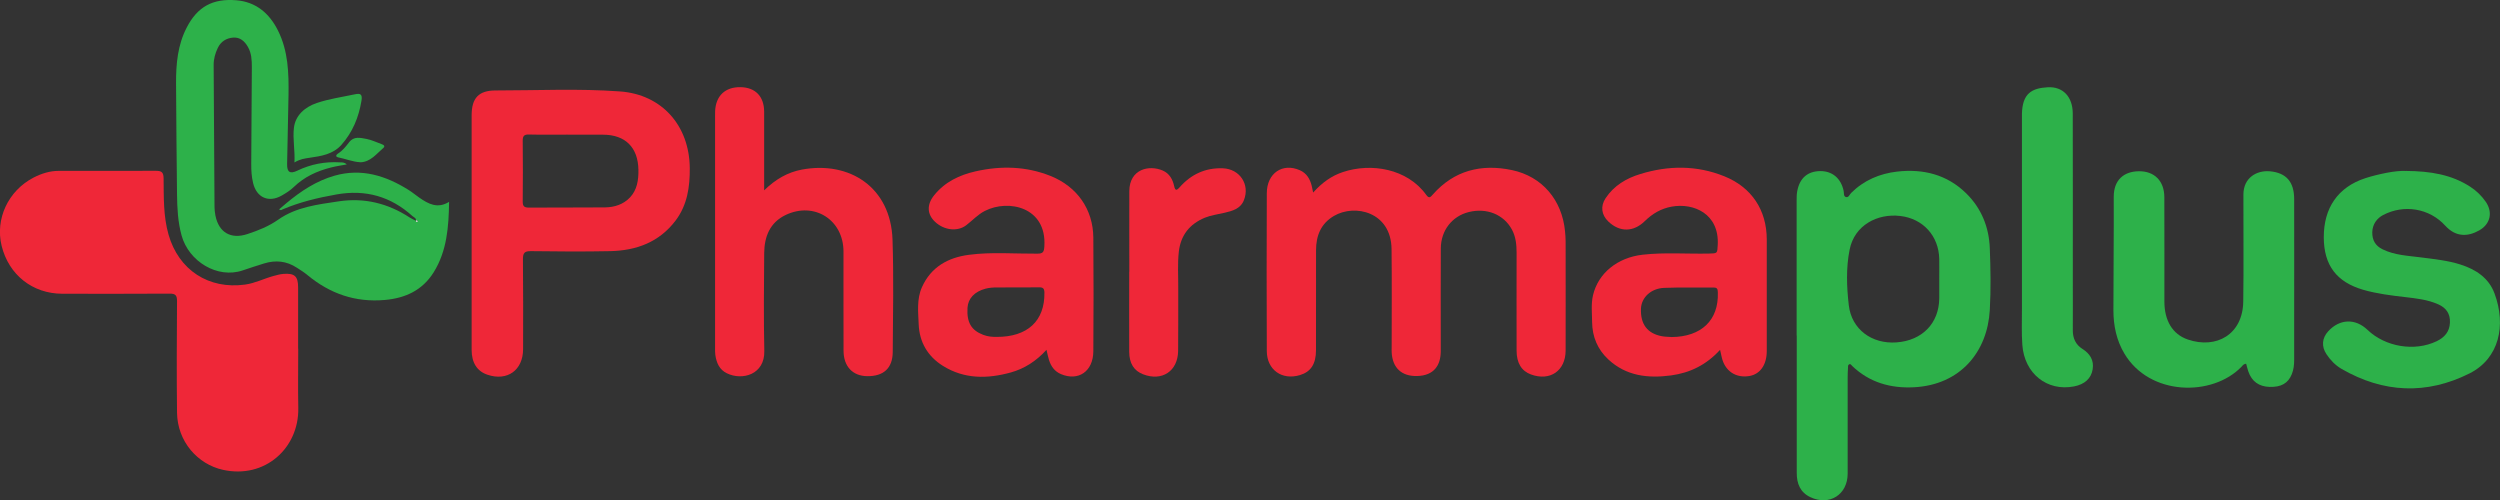 <svg xmlns="http://www.w3.org/2000/svg" id="Layer_2" data-name="Layer 2" viewBox="0 0 463.49 92.76"><rect x="0" y="0" width="463.49" height="92.76" fill="#333333" stroke="none"/><defs><style> .cls-1 { fill: #fefdfd; } .cls-1, .cls-2, .cls-3 { stroke-width: 0px; } .cls-2 { fill: #2db14a; } .cls-3 { fill: #ef2738; } </style></defs><g id="Layer_1-2" data-name="Layer 1"><g><path class="cls-3" d="M55.29,64.63c0,3.67-.06,7.33.01,11,.16,7.39-6.15,13.21-13.98,11.47-4.66-1.03-8.43-5.22-8.5-10.6-.08-6.89-.05-13.79,0-20.68,0-1.12-.32-1.39-1.4-1.38-6.62.05-13.24.02-19.85.02-5.52,0-9.94-3.49-11.27-8.89-1.22-4.96,1.21-10.21,5.93-12.65,1.44-.74,3-1.24,4.64-1.24,6.02-.02,12.04.02,18.06-.01,1.06,0,1.38.3,1.4,1.4.04,3.5-.06,7.01.92,10.44,1.88,6.56,7.44,10.18,14.19,9.25,1.85-.25,3.49-1.11,5.25-1.59.61-.17,1.24-.34,1.86-.39,2.07-.16,2.72.45,2.72,2.49,0,3.79,0,7.57,0,11.36Z"></path><path class="cls-2" d="M77.1,40.95c.12-.53-.36-.65-.62-.88-4.04-3.66-8.71-4.98-14.1-4.02-3.43.61-6.78,1.4-9.99,2.77-.16.07-.32.27-.65,0,.46-.39.9-.77,1.35-1.15,2.69-2.24,5.57-4.15,8.97-5.11,4.97-1.4,9.44,0,13.65,2.63.71.44,1.35.98,2.04,1.46,1.66,1.15,3.36,2.1,5.51.77-.07,4.68-.4,9.11-2.85,13.05-2.07,3.32-5.21,4.8-9.05,5.14-5.47.49-10.19-1.16-14.37-4.62-.61-.51-1.29-.93-1.96-1.36-1.89-1.24-3.93-1.45-6.06-.79-1.33.41-2.65.84-3.97,1.29-4.7,1.6-10.02-1.67-11.34-6.49-.68-2.49-.81-5.03-.84-7.58-.07-6.89-.15-13.79-.18-20.69-.01-3.53.3-7.01,1.96-10.23C36.6,1.24,39.44-.31,43.82.05c3.61.3,6.09,2.38,7.7,5.58,1.92,3.81,2.03,7.9,1.97,12.02-.07,4.26-.18,8.53-.26,12.79-.03,1.48.55,1.85,1.89,1.2,2.5-1.2,5.13-1.71,7.89-1.54.38.02.79-.06,1.28.38-1.06.2-2,.33-2.92.57-2.59.65-4.95,1.73-6.91,3.63-.65.63-1.45,1.13-2.24,1.58-2.41,1.37-4.65.38-5.3-2.34-.28-1.17-.35-2.36-.34-3.56.04-5.98.09-11.96.11-17.94,0-1.28-.06-2.56-.72-3.71-.61-1.08-1.49-1.85-2.77-1.74-1.23.11-2.23.7-2.81,1.89-.5,1.03-.79,2.09-.78,3.22.04,8.77.1,17.54.16,26.3,0,.51.07,1.04.16,1.54.61,3.16,2.84,4.49,5.92,3.48,2-.66,3.96-1.43,5.72-2.67,3.35-2.36,7.3-2.81,11.21-3.4,4.79-.72,9.16.37,13.18,3,.36.23.76.4,1.15.6.04.19.15.23.31.14.02-.01.05-.09.04-.1-.11-.09-.21-.23-.35-.04Z"></path><path class="cls-3" d="M243.45,35.7c1.66-1.85,3.42-3.11,5.54-3.81,5.23-1.73,11.91-.64,15.43,4.24.55.76.81.39,1.22-.07,3.96-4.49,9.01-5.71,14.65-4.53,5.65,1.18,9.31,5.58,9.86,11.34.06.63.11,1.27.11,1.91,0,6.74.02,13.47,0,20.21-.01,3.76-2.9,5.73-6.43,4.43-1.74-.64-2.65-2.1-2.66-4.38-.02-6.06,0-12.12,0-18.18,0-1.48-.14-2.95-.86-4.29-1.52-2.81-4.66-4.08-8-3.26-3.1.77-5.17,3.4-5.19,6.75-.03,5.38-.01,10.76-.01,16.14,0,1,0,1.99,0,2.99-.03,2.55-1.26,4.45-4.4,4.52-2.88.07-4.56-1.54-4.7-4.4-.02-.36,0-.72,0-1.08,0-6.02.05-12.04-.02-18.06-.08-6.87-6.77-8.43-10.68-6.14-2.42,1.41-3.32,3.67-3.32,6.35-.01,6.18,0,12.36-.01,18.54,0,2.57-.97,4.02-2.98,4.62-3.33,1-6.12-.97-6.14-4.45-.04-9.77-.04-19.53,0-29.3.02-3.69,2.93-5.65,6.13-4.23,1.25.55,1.85,1.58,2.18,2.82.09.34.15.69.28,1.31Z"></path><path class="cls-2" d="M333.09,62.23c0-8.37,0-16.74,0-25.11,0-.56,0-1.12.11-1.67.43-2.41,1.92-3.7,4.24-3.73,2.26-.02,3.86,1.33,4.36,3.65.09.41-.05,1.01.42,1.16.49.15.68-.45.97-.75,2.37-2.36,5.3-3.6,8.55-3.97,4.81-.54,9.22.54,12.77,4.02,2.83,2.77,4.24,6.27,4.39,10.17.15,3.82.22,7.66,0,11.48-.43,7.72-5.43,13.89-14.1,14.32-4.32.21-8.21-.89-11.41-3.95-.15-.14-.28-.45-.57-.3-.26.13-.19.42-.21.64-.04.6-.06,1.19-.06,1.79,0,5.94,0,11.88,0,17.82,0,3.91-3.38,6.04-6.92,4.37-1.87-.88-2.52-2.5-2.52-4.48.01-4.27,0-8.53,0-12.8,0-4.23,0-8.45,0-12.68-.01,0-.02,0-.03,0ZM359.53,51.74c0-1.24.02-2.47,0-3.71-.08-4.29-3.01-7.5-7.23-7.99-4.27-.5-8.48,1.73-9.38,6.21-.69,3.42-.56,6.92-.16,10.35.52,4.46,4.27,7.21,8.84,6.88,4.78-.35,7.88-3.54,7.93-8.16.01-1.2,0-2.39,0-3.59Z"></path><path class="cls-3" d="M87.44,42.88c0-7.17,0-14.34,0-21.52,0-3.17,1.3-4.59,4.44-4.59,7.69,0,15.39-.38,23.07.18,7.8.57,12.86,6.37,12.93,14.2.03,3.51-.45,6.84-2.62,9.73-3.03,4.01-7.26,5.57-12.1,5.68-4.9.1-9.81.07-14.71,0-1.25-.02-1.51.37-1.5,1.55.06,5.54.04,11.08.03,16.62-.01,3.91-2.93,5.99-6.62,4.74-1.9-.64-2.92-2.21-2.92-4.58-.01-7.33,0-14.66,0-21.99ZM105.23,24.96c-2.39,0-4.78.04-7.17-.02-.91-.02-1.16.29-1.15,1.17.04,3.74.04,7.49,0,11.23-.01.9.27,1.15,1.16,1.15,4.7-.04,9.4.01,14.1-.04,1.75-.02,3.43-.56,4.64-1.86,1.31-1.4,1.58-3.2,1.55-5.1-.06-4.13-2.4-6.51-6.55-6.52-2.19,0-4.38,0-6.57,0Z"></path><path class="cls-3" d="M141.68,35.28c2.16-2.1,4.39-3.35,6.99-3.84,8.84-1.64,16.48,3.28,16.8,13,.23,6.93.09,13.87.04,20.81-.02,3.01-1.69,4.51-4.7,4.49-2.71-.02-4.41-1.78-4.42-4.71-.03-6.14,0-12.28-.01-18.42-.02-5.85-5.4-9.27-10.69-6.77-2.95,1.4-3.98,4.01-4.01,7.07-.05,6.06-.11,12.12.02,18.18.09,4.32-4.05,5.53-6.95,4.11-1.38-.67-1.93-1.95-2.13-3.4-.06-.43-.05-.87-.05-1.31,0-14.27,0-28.54,0-42.81,0-.36,0-.72.01-1.08.13-2.84,1.86-4.48,4.69-4.44,2.77.04,4.39,1.71,4.4,4.55.01,4.31,0,8.61,0,12.92v1.65Z"></path><path class="cls-3" d="M194.03,64.84c-1.93,2.12-4.09,3.5-6.62,4.21-4.33,1.2-8.61,1.26-12.58-1.21-2.83-1.76-4.38-4.4-4.51-7.73-.09-2.29-.38-4.64.6-6.85,1.68-3.77,4.84-5.51,8.72-6.02,4.2-.55,8.44-.18,12.67-.21,1.08,0,1.25-.34,1.31-1.35.47-7.28-6.65-8.81-11.02-6.58-1.34.68-2.32,1.79-3.48,2.67-1.57,1.19-4.05.97-5.77-.65-1.48-1.4-1.56-3.17-.17-4.91,1.99-2.48,4.7-3.77,7.72-4.45,4.69-1.05,9.33-.95,13.86.86,4.91,1.96,7.9,6.16,7.94,11.45.06,7.02.05,14.03,0,21.05-.02,3.73-2.76,5.61-6,4.24-1.2-.51-1.86-1.46-2.23-2.65-.16-.53-.27-1.07-.46-1.88ZM184.71,62.46c5.82.04,8.99-2.99,8.92-8.19-.01-.8-.25-1.01-1.02-1-2.59.04-5.18,0-7.77.02-.72,0-1.43.05-2.13.23-2.03.54-3.24,1.81-3.34,3.55-.16,2.71.71,4.17,2.92,5.01.88.34,1.78.39,2.43.37Z"></path><path class="cls-3" d="M318.92,64.83c-2.57,2.83-5.62,4.3-9.11,4.77-4.25.57-8.3.13-11.63-2.96-2-1.86-2.98-4.21-3.01-6.92-.01-1.67-.22-3.36.17-5,.96-4.07,4.52-6.97,9.2-7.5,4.09-.46,8.2-.12,12.3-.21,1.61-.04,1.53-.02,1.62-1.61.31-5.72-4.4-7.84-8.55-7.09-1.95.35-3.57,1.31-4.97,2.68-2.1,2.06-4.66,2.09-6.77.07-1.28-1.23-1.48-2.84-.5-4.32,1.56-2.34,3.84-3.69,6.44-4.48,5.22-1.6,10.44-1.65,15.57.42,5.06,2.04,7.86,6.25,7.87,11.71.01,6.89.01,13.79,0,20.68,0,2.57-1.23,4.3-3.22,4.64-2.54.43-4.57-.95-5.13-3.49-.08-.38-.17-.75-.31-1.38ZM309.87,62.49c5.57-.04,8.79-3.13,8.61-8.27-.02-.54-.06-.92-.75-.91-3.07.03-6.14-.06-9.2.06-2.45.1-4.21,1.78-4.3,3.83-.12,2.89,1.17,4.62,3.86,5.13.58.11,1.19.11,1.78.15Z"></path><path class="cls-2" d="M416.43,67.44c-.48.02-.65.33-.86.55-5.4,5.59-17.02,5.46-21.72-2.44-1.46-2.45-2.03-5.18-2.03-8.01,0-7.01.09-14.03.06-21.04-.01-3.2,1.94-4.71,4.62-4.75,2.91-.05,4.75,1.79,4.76,4.8.03,6.46,0,12.91.01,19.37,0,3.5,1.5,6.05,4.33,7.02,5.3,1.82,10.2-.93,10.29-7.02.1-6.61.01-13.23.03-19.85,0-3.14,2.49-4.54,4.95-4.31,3.03.29,4.45,2,4.46,5.11.02,7.69,0,15.38,0,23.08,0,2.27,0,4.54,0,6.82,0,.88-.1,1.76-.43,2.58-.68,1.71-1.98,2.44-4.12,2.38-1.98-.06-3.31-1.01-3.95-2.87-.16-.45-.26-.92-.4-1.42Z"></path><path class="cls-2" d="M446.04,31.69c4.61.04,8.45.69,11.9,2.91,1.15.74,2.12,1.67,2.9,2.8,1.35,1.94.88,4.13-1.18,5.3-2.05,1.17-4.32,1.34-6.32-.86-2.94-3.23-7.63-4-11.51-1.98-1.11.58-1.98,1.67-2.02,3.17-.03,1.49.57,2.53,1.88,3.18,2.27,1.12,4.77,1.2,7.21,1.52,2.45.32,4.91.56,7.28,1.32,2.84.91,5.23,2.47,6.3,5.37,2.18,5.88.88,12.04-4.64,14.81-7.97,4-15.98,3.64-23.73-.84-1.14-.66-2.06-1.62-2.8-2.73-.95-1.43-.83-2.98.34-4.25,2.13-2.31,5.02-2.41,7.28-.25,3.3,3.16,8.72,4.06,12.8,2.11,1.46-.7,2.41-1.75,2.48-3.46.07-1.65-.7-2.73-2.15-3.38-1.96-.88-4.06-1.1-6.16-1.35-2.61-.3-5.22-.62-7.76-1.35-4.96-1.44-7.3-4.55-7.32-9.72-.02-5.48,2.65-9.33,7.69-10.97,1.29-.42,2.63-.74,3.96-1,1.37-.27,2.76-.4,3.56-.34Z"></path><path class="cls-2" d="M374.86,42.26c0-6.86,0-13.71,0-20.57,0-.2,0-.4,0-.6.09-3.75,1.79-4.74,4.77-4.91,2.85-.17,4.65,1.79,4.65,4.88.03,10.36.01,20.73.01,31.09,0,3.03.02,6.06,0,9.09-.01,1.47.53,2.65,1.77,3.44,1.42.89,2.18,2.11,1.91,3.79-.27,1.71-1.5,2.79-3.45,3.17-4.99.97-9.22-2.38-9.59-7.73-.16-2.22-.06-4.46-.07-6.69,0-4.98,0-9.96,0-14.95Z"></path><path class="cls-3" d="M209.37,50.39c0-4.98-.02-9.97,0-14.95.02-4.08,3.65-4.93,6.2-3.82,1.25.55,1.83,1.62,2.11,2.87.2.88.45.87,1.01.24,2.12-2.4,4.76-3.65,8.02-3.53,3.12.12,5.06,2.98,3.91,5.9-.64,1.63-2.16,2.01-3.65,2.36-1.2.28-2.43.43-3.59.9-2.84,1.17-4.48,3.26-4.83,6.29-.26,2.26-.09,4.54-.11,6.81-.02,3.87.03,7.73-.02,11.6-.05,3.76-2.99,5.69-6.5,4.33-1.69-.65-2.56-2.02-2.57-4.18-.02-4.94,0-9.89,0-14.83Z"></path><path class="cls-2" d="M54.59,30.13c.12-2.29-.34-4.33-.1-6.42.26-2.28,1.98-3.86,4.29-4.63,2.29-.77,4.65-1.09,6.98-1.59,1.04-.22,1.47-.07,1.25,1.22-.51,3.06-1.64,5.8-3.7,8.13-1.56,1.77-3.75,2.1-5.91,2.41-.91.13-1.8.25-2.81.87Z"></path><path class="cls-2" d="M66.82,30.08c-1.44-.07-2.74-.63-4.1-.9-.6-.12-.4-.5-.06-.71.86-.54,1.47-1.32,2.07-2.1.89-1.16,2.1-.81,3.18-.62,1,.18,1.94.66,2.91,1,.36.13.61.36.25.68-1.29,1.1-2.35,2.58-4.25,2.66Z"></path><path class="cls-1" d="M77.1,40.95c.14-.19.24-.05.35.04,0,0-.01.08-.04.1-.16.09-.27.04-.31-.14h0Z"></path></g></g></svg>
